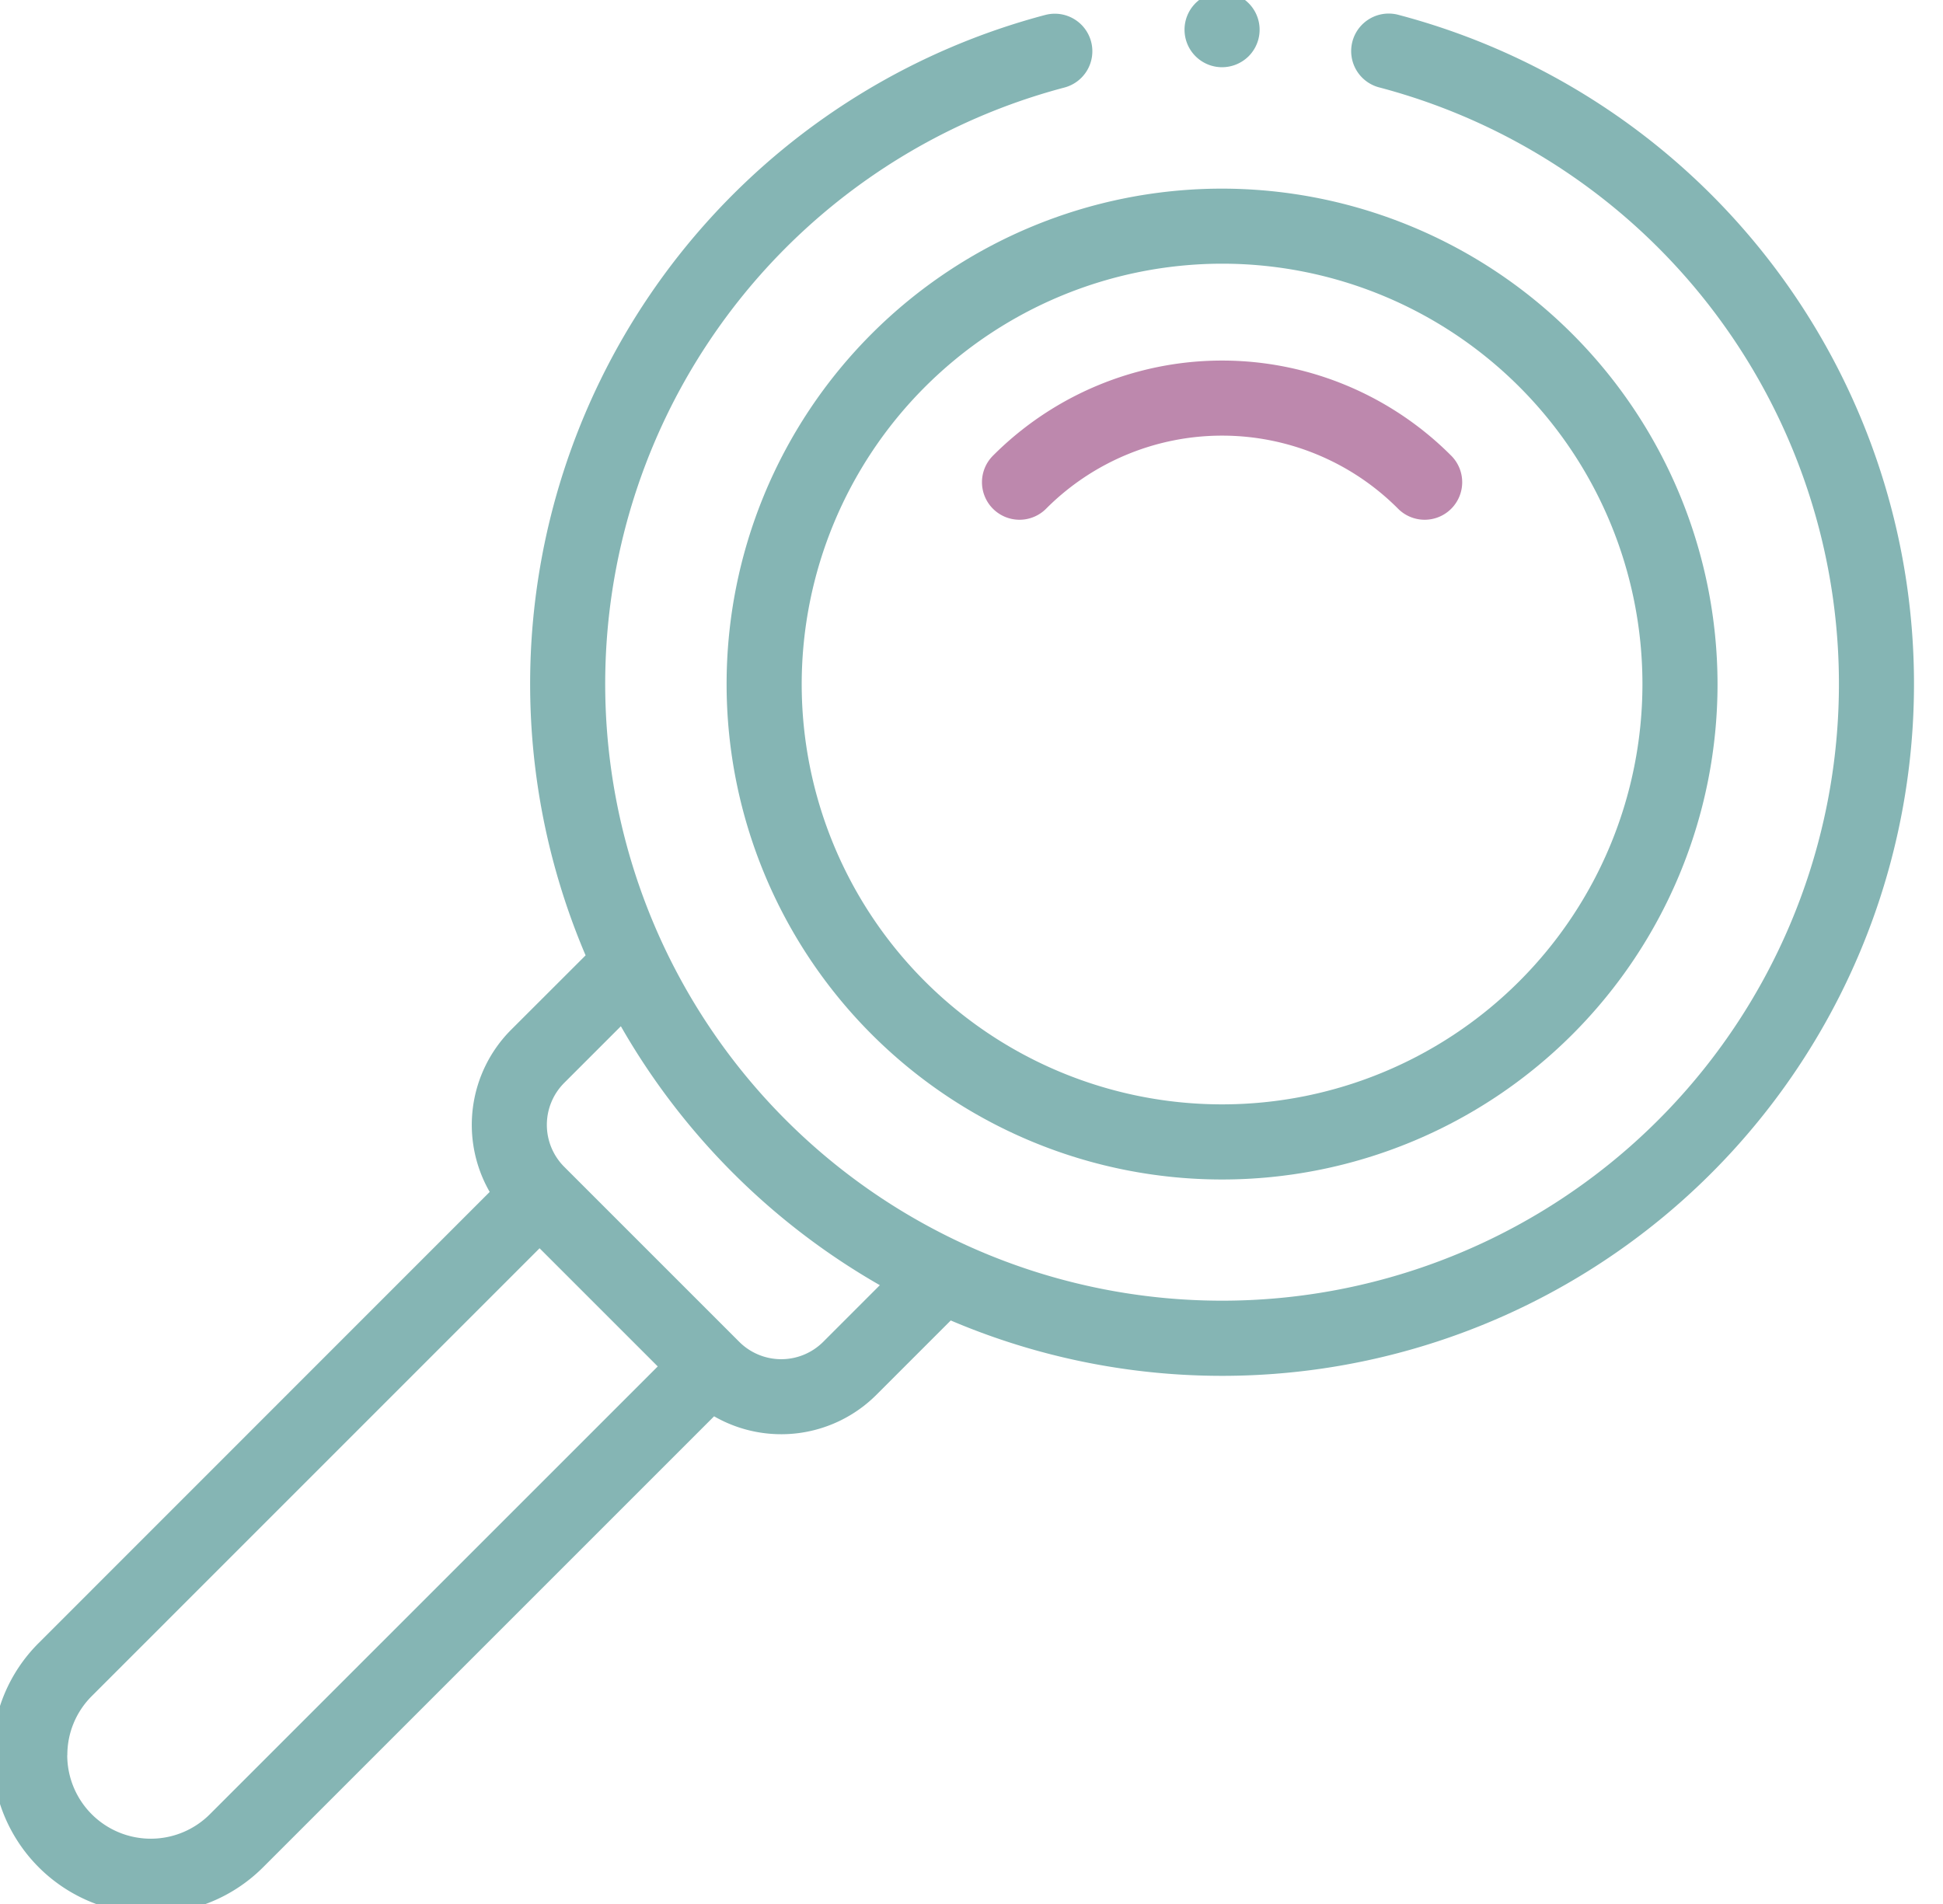 <?xml version="1.0" encoding="UTF-8"?> <svg xmlns="http://www.w3.org/2000/svg" xmlns:xlink="http://www.w3.org/1999/xlink" width="100" height="98" viewBox="0 0 100 98"><defs><clipPath id="a"><rect width="100" height="98" transform="translate(-0.094 0.421)" fill="none"></rect></clipPath></defs><g transform="translate(0.094 -0.421)"><g transform="translate(0 0)" clip-path="url(#a)"><path d="M221.15,52.349a25.5,25.5,0,1,0,25.5,25.5,25.528,25.528,0,0,0-25.5-25.5m0,3.863a21.635,21.635,0,1,1-21.635,21.635A21.66,21.66,0,0,1,221.15,56.212" transform="translate(-158.348 -42.219)" fill="#85b5b4"></path><path d="M287.89,103.035a1.932,1.932,0,1,1-2.732,2.732,12.786,12.786,0,0,0-18.082,0,1.932,1.932,0,1,1-2.732-2.732,16.649,16.649,0,0,1,23.546,0Z" transform="translate(-213.314 -79.179)" fill="#bd88ad"></path><path d="M0,95.388a8.164,8.164,0,0,0,13.937,5.773L37.149,77.949a6.929,6.929,0,0,0,8.347-1.1l3.833-3.833A35.614,35.614,0,1,0,72.406,5.825,1.932,1.932,0,1,0,71.42,9.56a31.748,31.748,0,1,1-16.254,0,1.932,1.932,0,1,0-.986-3.736,35.616,35.616,0,0,0-23.644,48.4L26.7,58.056A6.929,6.929,0,0,0,25.6,66.4L2.391,89.615A8.11,8.11,0,0,0,0,95.388ZM38.445,74.117l-9.01-9.01a3.057,3.057,0,0,1,0-4.319l2.916-2.916A35.875,35.875,0,0,0,45.68,71.2l-2.916,2.917a3.058,3.058,0,0,1-4.319,0M3.863,95.388a4.273,4.273,0,0,1,1.26-3.041L28.167,69.3l6.082,6.082L11.2,98.429a4.3,4.3,0,0,1-7.342-3.041Z" transform="translate(-0.491 -4.63)" fill="#85b5b4"></path><path d="M319.582,3.863a1.932,1.932,0,0,1-1.932-1.932,1.932,1.932,0,1,1,3.3,1.366,1.946,1.946,0,0,1-1.366.566" transform="translate(-256.78 0.018)" fill="#85b5b4"></path></g></g></svg> 